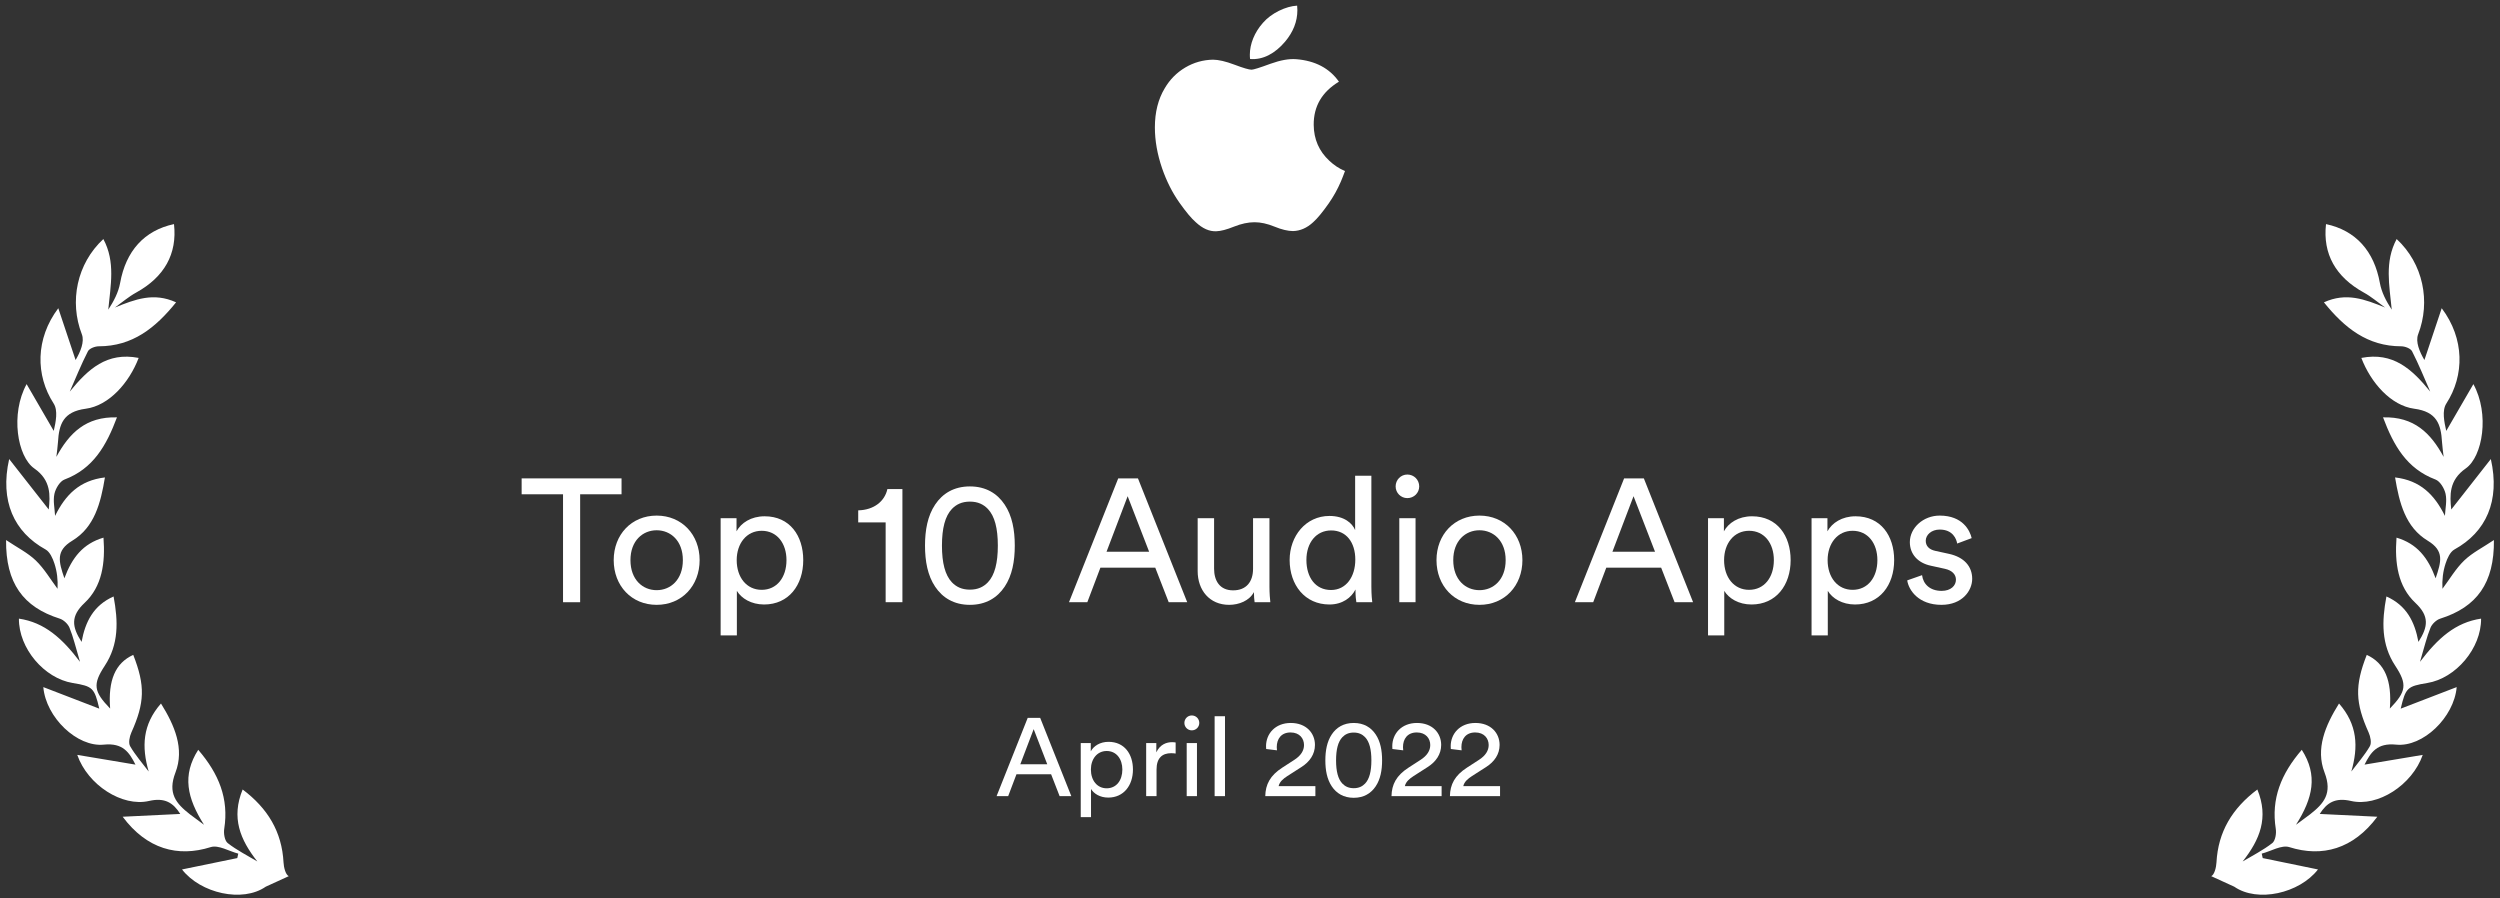 <svg width="206" height="74" viewBox="0 0 206 74" fill="none" xmlns="http://www.w3.org/2000/svg">
<rect x="0" y="0" width="206" height="74" fill="#333333" stroke="none"/>
<path d="M51.215 40.729V39.419H42.983V40.729H46.394V49.623H47.804V40.729H51.215Z" fill="white"/>
<path d="M54.109 48.63C52.958 48.63 51.95 47.767 51.95 46.155C51.95 44.557 52.958 43.694 54.109 43.694C55.26 43.694 56.268 44.557 56.268 46.155C56.268 47.767 55.26 48.63 54.109 48.63ZM54.109 42.485C52.036 42.485 50.569 44.053 50.569 46.155C50.569 48.27 52.036 49.839 54.109 49.839C56.181 49.839 57.649 48.27 57.649 46.155C57.649 44.053 56.181 42.485 54.109 42.485Z" fill="white"/>
<path d="M60.718 52.358V48.688C61.093 49.307 61.899 49.81 62.964 49.81C64.993 49.81 66.187 48.213 66.187 46.155C66.187 44.14 65.079 42.542 63.007 42.542C61.884 42.542 61.064 43.089 60.69 43.78V42.701H59.38V52.358H60.718ZM64.806 46.155C64.806 47.58 64.014 48.602 62.762 48.602C61.524 48.602 60.704 47.58 60.704 46.155C60.704 44.773 61.524 43.737 62.762 43.737C64.029 43.737 64.806 44.773 64.806 46.155Z" fill="white"/>
<path d="M74.359 49.623V40.297H73.121C72.905 41.305 72.013 42.024 70.717 42.053V43.046H72.977V49.623H74.359Z" fill="white"/>
<path d="M77.617 44.96C77.617 43.535 77.876 42.528 78.437 41.938C78.797 41.564 79.258 41.333 79.92 41.333C80.582 41.333 81.042 41.564 81.402 41.938C81.963 42.528 82.222 43.535 82.222 44.96C82.222 46.385 81.963 47.393 81.402 47.983C81.042 48.357 80.582 48.587 79.92 48.587C79.258 48.587 78.797 48.357 78.437 47.983C77.876 47.393 77.617 46.385 77.617 44.96ZM76.221 44.96C76.221 46.241 76.437 47.421 77.056 48.343C77.66 49.249 78.596 49.839 79.92 49.839C81.244 49.839 82.179 49.249 82.784 48.343C83.403 47.421 83.618 46.241 83.618 44.96C83.618 43.679 83.403 42.499 82.784 41.578C82.179 40.671 81.244 40.081 79.92 40.081C78.596 40.081 77.66 40.671 77.056 41.578C76.437 42.499 76.221 43.679 76.221 44.96Z" fill="white"/>
<path d="M96.301 49.623H97.827L93.768 39.419H92.142L88.084 49.623H89.595L90.674 46.774H95.193L96.301 49.623ZM92.919 40.887L94.689 45.464H91.178L92.919 40.887Z" fill="white"/>
<path d="M103.323 48.789C103.323 49.077 103.351 49.465 103.38 49.623H104.675C104.647 49.379 104.603 48.889 104.603 48.343V42.701H103.251V46.874C103.251 47.925 102.704 48.645 101.61 48.645C100.473 48.645 100.041 47.81 100.041 46.86V42.701H98.688V47.062C98.688 48.63 99.667 49.839 101.279 49.839C102.085 49.839 102.948 49.508 103.323 48.789Z" fill="white"/>
<path d="M107.648 46.14C107.648 44.716 108.453 43.708 109.691 43.708C110.929 43.708 111.677 44.687 111.677 46.112C111.677 47.536 110.914 48.616 109.677 48.616C108.382 48.616 107.648 47.565 107.648 46.14ZM111.692 48.688C111.692 49.105 111.735 49.465 111.764 49.623H113.073C113.059 49.508 113.001 49.005 113.001 48.343V39.203H111.663V43.679C111.433 43.118 110.771 42.514 109.547 42.514C107.59 42.514 106.266 44.183 106.266 46.14C106.266 48.199 107.518 49.81 109.547 49.81C110.627 49.81 111.361 49.235 111.692 48.573V48.688Z" fill="white"/>
<path d="M116.641 49.623V42.701H115.302V49.623H116.641ZM115 40.081C115 40.614 115.432 41.045 115.964 41.045C116.511 41.045 116.943 40.614 116.943 40.081C116.943 39.534 116.511 39.102 115.964 39.102C115.432 39.102 115 39.534 115 40.081Z" fill="white"/>
<path d="M121.907 48.63C120.756 48.63 119.748 47.767 119.748 46.155C119.748 44.557 120.756 43.694 121.907 43.694C123.058 43.694 124.066 44.557 124.066 46.155C124.066 47.767 123.058 48.63 121.907 48.63ZM121.907 42.485C119.835 42.485 118.367 44.053 118.367 46.155C118.367 48.27 119.835 49.839 121.907 49.839C123.98 49.839 125.447 48.27 125.447 46.155C125.447 44.053 123.98 42.485 121.907 42.485Z" fill="white"/>
<path d="M137.986 49.623H139.512L135.453 39.419H133.827L129.769 49.623H131.28L132.359 46.774H136.878L137.986 49.623ZM134.604 40.887L136.375 45.464H132.863L134.604 40.887Z" fill="white"/>
<path d="M142.079 52.358V48.688C142.453 49.307 143.259 49.81 144.324 49.81C146.353 49.81 147.548 48.213 147.548 46.155C147.548 44.14 146.44 42.542 144.367 42.542C143.245 42.542 142.425 43.089 142.05 43.78V42.701H140.741V52.358H142.079ZM146.166 46.155C146.166 47.58 145.375 48.602 144.123 48.602C142.885 48.602 142.065 47.58 142.065 46.155C142.065 44.773 142.885 43.737 144.123 43.737C145.389 43.737 146.166 44.773 146.166 46.155Z" fill="white"/>
<path d="M150.61 52.358V48.688C150.984 49.307 151.79 49.81 152.855 49.81C154.884 49.81 156.079 48.213 156.079 46.155C156.079 44.14 154.971 42.542 152.898 42.542C151.776 42.542 150.956 43.089 150.581 43.78V42.701H149.272V52.358H150.61ZM154.697 46.155C154.697 47.58 153.906 48.602 152.654 48.602C151.416 48.602 150.596 47.58 150.596 46.155C150.596 44.773 151.416 43.737 152.654 43.737C153.92 43.737 154.697 44.773 154.697 46.155Z" fill="white"/>
<path d="M157.155 47.824C157.27 48.616 158.076 49.839 159.976 49.839C161.688 49.839 162.509 48.673 162.509 47.695C162.509 46.673 161.847 45.91 160.595 45.637L159.472 45.392C158.94 45.277 158.681 44.975 158.681 44.557C158.681 44.082 159.141 43.636 159.832 43.636C160.926 43.636 161.214 44.428 161.271 44.788L162.466 44.341C162.322 43.722 161.732 42.485 159.832 42.485C158.479 42.485 157.371 43.492 157.371 44.672C157.371 45.651 158.019 46.385 159.098 46.615L160.278 46.874C160.854 47.004 161.17 47.335 161.17 47.767C161.17 48.256 160.753 48.688 159.99 48.688C159.012 48.688 158.465 48.112 158.378 47.393L157.155 47.824Z" fill="white"/>
<path d="M87.312 65.602H88.276L85.711 59.153H84.683L82.118 65.602H83.074L83.756 63.801H86.612L87.312 65.602ZM85.175 60.081L86.293 62.974H84.074L85.175 60.081Z" fill="white"/>
<path d="M89.899 67.331V65.011C90.135 65.402 90.645 65.721 91.318 65.721C92.6 65.721 93.355 64.711 93.355 63.41C93.355 62.137 92.655 61.127 91.345 61.127C90.635 61.127 90.117 61.473 89.88 61.909V61.227H89.053V67.331H89.899ZM92.482 63.41C92.482 64.311 91.982 64.956 91.19 64.956C90.408 64.956 89.89 64.311 89.89 63.41C89.89 62.537 90.408 61.882 91.19 61.882C91.991 61.882 92.482 62.537 92.482 63.41Z" fill="white"/>
<path d="M96.873 61.181C96.828 61.172 96.709 61.154 96.591 61.154C96.145 61.154 95.6 61.318 95.281 61.991V61.227H94.444V65.602H95.299V63.41C95.299 62.446 95.781 62.064 96.5 62.064C96.618 62.064 96.746 62.073 96.873 62.091V61.181Z" fill="white"/>
<path d="M98.63 65.602V61.227H97.784V65.602H98.63ZM97.593 59.572C97.593 59.908 97.866 60.181 98.203 60.181C98.548 60.181 98.821 59.908 98.821 59.572C98.821 59.226 98.548 58.953 98.203 58.953C97.866 58.953 97.593 59.226 97.593 59.572Z" fill="white"/>
<path d="M100.94 65.602V59.017H100.085V65.602H100.94Z" fill="white"/>
<path d="M105.223 61.827C105.214 61.736 105.205 61.645 105.205 61.564C105.205 60.891 105.569 60.354 106.342 60.354C107.087 60.354 107.451 60.854 107.451 61.391C107.451 61.846 107.197 62.264 106.642 62.619L105.659 63.255C104.659 63.901 104.277 64.638 104.259 65.602H108.388V64.775H105.359C105.441 64.411 105.741 64.165 106.078 63.947L107.242 63.201C107.915 62.773 108.352 62.155 108.352 61.382C108.352 60.399 107.624 59.572 106.36 59.572C105.068 59.572 104.322 60.472 104.322 61.482C104.322 61.554 104.322 61.636 104.332 61.718L105.223 61.827Z" fill="white"/>
<path d="M110.092 62.655C110.092 61.755 110.255 61.118 110.61 60.745C110.838 60.508 111.129 60.363 111.547 60.363C111.965 60.363 112.256 60.508 112.484 60.745C112.839 61.118 113.002 61.755 113.002 62.655C113.002 63.556 112.839 64.192 112.484 64.565C112.256 64.802 111.965 64.947 111.547 64.947C111.129 64.947 110.838 64.802 110.61 64.565C110.255 64.192 110.092 63.556 110.092 62.655ZM109.209 62.655C109.209 63.465 109.346 64.21 109.737 64.793C110.119 65.366 110.71 65.739 111.547 65.739C112.384 65.739 112.975 65.366 113.357 64.793C113.748 64.21 113.885 63.465 113.885 62.655C113.885 61.846 113.748 61.1 113.357 60.517C112.975 59.944 112.384 59.572 111.547 59.572C110.71 59.572 110.119 59.944 109.737 60.517C109.346 61.1 109.209 61.846 109.209 62.655Z" fill="white"/>
<path d="M115.624 61.827C115.615 61.736 115.606 61.645 115.606 61.564C115.606 60.891 115.97 60.354 116.743 60.354C117.489 60.354 117.853 60.854 117.853 61.391C117.853 61.846 117.598 62.264 117.043 62.619L116.061 63.255C115.06 63.901 114.678 64.638 114.66 65.602H118.789V64.775H115.761C115.842 64.411 116.143 64.165 116.479 63.947L117.643 63.201C118.316 62.773 118.753 62.155 118.753 61.382C118.753 60.399 118.025 59.572 116.761 59.572C115.47 59.572 114.724 60.472 114.724 61.482C114.724 61.554 114.724 61.636 114.733 61.718L115.624 61.827Z" fill="white"/>
<path d="M120.438 61.827C120.429 61.736 120.42 61.645 120.42 61.564C120.42 60.891 120.784 60.354 121.557 60.354C122.303 60.354 122.667 60.854 122.667 61.391C122.667 61.846 122.412 62.264 121.857 62.619L120.875 63.255C119.874 63.901 119.492 64.638 119.474 65.602H123.604V64.775H120.575C120.657 64.411 120.957 64.165 121.293 63.947L122.458 63.201C123.131 62.773 123.567 62.155 123.567 61.382C123.567 60.399 122.84 59.572 121.575 59.572C120.284 59.572 119.538 60.472 119.538 61.482C119.538 61.554 119.538 61.636 119.547 61.718L120.438 61.827Z" fill="white"/>
<path d="M110.49 14.955C110.21 15.607 109.874 16.203 109.492 16.753C108.967 17.502 108.534 18.022 108.203 18.312C107.689 18.786 107.138 19.025 106.547 19.04C106.124 19.04 105.615 18.918 105.019 18.674C104.423 18.429 103.873 18.312 103.373 18.312C102.848 18.312 102.283 18.434 101.682 18.674C101.075 18.919 100.592 19.046 100.22 19.056C99.654 19.081 99.089 18.831 98.528 18.307C98.166 17.991 97.718 17.456 97.183 16.697C96.608 15.882 96.129 14.944 95.757 13.87C95.36 12.708 95.162 11.587 95.162 10.497C95.162 9.249 95.432 8.174 95.972 7.277C96.394 6.553 96.96 5.983 97.663 5.565C98.371 5.147 99.13 4.933 99.95 4.918C100.399 4.918 100.99 5.055 101.724 5.331C102.452 5.606 102.92 5.743 103.129 5.743C103.282 5.743 103.802 5.58 104.688 5.254C105.523 4.953 106.226 4.831 106.807 4.877C108.372 5.004 109.548 5.621 110.328 6.731C108.927 7.577 108.239 8.764 108.249 10.287C108.259 11.475 108.692 12.463 109.538 13.247C109.92 13.609 110.348 13.894 110.827 14.093C110.715 14.393 110.608 14.679 110.491 14.954L110.49 14.955ZM106.904 0.837C106.904 1.77 106.563 2.636 105.885 3.441C105.07 4.399 104.082 4.949 103.007 4.862C102.991 4.75 102.986 4.633 102.986 4.511C102.986 3.619 103.373 2.661 104.066 1.882C104.412 1.484 104.851 1.158 105.381 0.893C105.91 0.633 106.415 0.491 106.884 0.465C106.894 0.588 106.904 0.715 106.904 0.837Z" fill="white"/>
<path d="M23.792 72.197C23.522 72.062 23.384 71.46 23.363 71.066C23.228 68.539 22.068 66.614 19.994 65.054C19.041 67.376 19.783 69.185 21.205 70.985C20.383 70.493 19.515 70.058 18.765 69.472C18.51 69.273 18.415 68.674 18.477 68.293C18.868 65.816 18.038 63.763 16.334 61.784C14.992 63.879 15.413 65.762 16.812 67.963C16.194 67.506 15.917 67.309 15.649 67.1C14.511 66.21 13.794 65.372 14.458 63.653C15.211 61.702 14.398 59.788 13.265 57.969C11.739 59.708 11.662 61.534 12.252 63.574C11.731 62.883 11.152 62.229 10.722 61.485C10.567 61.215 10.674 60.697 10.822 60.364C11.927 57.907 11.977 56.5 10.979 53.961C9.502 54.638 8.895 56.051 9.076 58.386C7.715 56.981 7.627 56.389 8.634 54.856C9.792 53.096 9.745 51.204 9.359 49.148C7.711 49.884 7.03 51.213 6.722 52.892C5.915 51.642 5.812 50.767 6.973 49.676C8.418 48.319 8.685 46.385 8.527 44.302C6.834 44.804 5.937 45.944 5.305 47.651C4.836 46.27 4.577 45.389 5.954 44.555C7.792 43.444 8.297 41.45 8.646 39.34C6.556 39.585 5.393 40.776 4.538 42.509C4.507 41.902 4.36 41.269 4.484 40.696C4.581 40.251 4.934 39.656 5.318 39.512C7.683 38.618 8.761 36.725 9.638 34.39C7.072 34.319 5.707 35.692 4.644 37.647C4.689 37.244 4.751 36.841 4.777 36.436C4.863 34.956 5.204 33.925 7.066 33.679C8.98 33.425 10.643 31.543 11.426 29.492C8.805 28.985 7.255 30.416 5.749 32.268C6.239 31.155 6.693 30.024 7.246 28.944C7.366 28.711 7.832 28.535 8.14 28.535C10.916 28.534 12.806 27.025 14.509 24.912C12.665 24.069 11.137 24.663 9.469 25.339C10.05 24.923 10.6 24.448 11.222 24.106C13.541 22.825 14.615 20.922 14.337 18.465C11.88 18.991 10.371 20.69 9.899 23.315C9.761 24.085 9.381 24.813 8.921 25.515C9.11 23.526 9.527 21.576 8.516 19.697C6.328 21.724 5.699 24.849 6.744 27.545C6.981 28.155 6.626 28.992 6.229 29.666C5.774 28.3 5.316 26.935 4.803 25.398C2.911 27.909 2.92 30.929 4.42 33.248C4.796 33.827 4.593 34.781 4.429 35.507C3.713 34.272 2.997 33.037 2.193 31.651C0.846 34.109 1.423 37.622 2.824 38.6C4.219 39.573 4.138 40.829 4.016 41.983C3.055 40.759 2.007 39.421 0.755 37.825C-0.026 41.29 1.156 43.846 3.756 45.278C4.11 45.473 4.346 46.009 4.485 46.437C4.698 47.086 4.781 47.778 4.742 48.516C4.153 47.731 3.648 46.857 2.948 46.183C2.28 45.542 1.41 45.111 0.501 44.5C0.466 48.045 1.904 50.021 4.917 50.974C5.243 51.076 5.6 51.413 5.727 51.726C6.041 52.491 6.226 53.305 6.593 54.535C5.125 52.596 3.676 51.29 1.559 50.975C1.537 53.417 3.638 55.896 5.994 56.28C7.649 56.55 7.776 56.681 8.182 58.393C6.764 57.847 5.25 57.263 3.569 56.617C3.785 59.121 6.361 61.581 8.553 61.358C10.139 61.198 10.652 62.001 11.163 63.005C9.634 62.749 8.09 62.491 6.366 62.202C7.234 64.692 10.074 66.508 12.275 66C13.581 65.698 14.273 66.148 14.855 67.069C13.379 67.139 11.866 67.213 10.108 67.299C12.09 69.964 14.653 70.659 17.359 69.803C17.996 69.601 18.868 70.14 19.633 70.339C19.607 70.461 19.578 70.584 19.552 70.706L14.998 71.643C16.53 73.614 19.983 74.395 21.898 73.063" fill="white"/>
<path d="M182.208 72.197C182.478 72.062 182.616 71.46 182.637 71.066C182.772 68.539 183.932 66.614 186.006 65.054C186.959 67.376 186.217 69.185 184.795 70.985C185.617 70.493 186.485 70.058 187.235 69.472C187.49 69.273 187.585 68.674 187.523 68.293C187.132 65.816 187.962 63.763 189.666 61.784C191.008 63.879 190.587 65.762 189.188 67.963C189.806 67.506 190.083 67.309 190.352 67.1C191.489 66.21 192.206 65.372 191.542 63.653C190.789 61.702 191.602 59.788 192.735 57.969C194.261 59.708 194.338 61.534 193.748 63.574C194.269 62.883 194.848 62.229 195.278 61.485C195.433 61.215 195.326 60.697 195.178 60.364C194.073 57.907 194.023 56.5 195.021 53.961C196.498 54.638 197.105 56.051 196.924 58.386C198.285 56.981 198.373 56.389 197.366 54.856C196.208 53.096 196.255 51.204 196.641 49.148C198.289 49.884 198.97 51.213 199.278 52.892C200.085 51.642 200.188 50.767 199.027 49.676C197.582 48.319 197.315 46.385 197.473 44.302C199.166 44.804 200.063 45.944 200.695 47.651C201.164 46.27 201.423 45.389 200.046 44.555C198.208 43.444 197.703 41.45 197.354 39.34C199.444 39.585 200.607 40.776 201.462 42.509C201.493 41.902 201.64 41.269 201.516 40.696C201.419 40.251 201.065 39.656 200.682 39.512C198.317 38.618 197.239 36.725 196.362 34.39C198.928 34.319 200.293 35.692 201.356 37.647C201.311 37.244 201.249 36.841 201.223 36.436C201.137 34.956 200.796 33.925 198.934 33.679C197.02 33.425 195.357 31.543 194.574 29.492C197.195 28.985 198.745 30.416 200.251 32.268C199.761 31.155 199.307 30.024 198.754 28.944C198.634 28.711 198.168 28.535 197.86 28.535C195.084 28.534 193.194 27.025 191.491 24.912C193.335 24.069 194.863 24.663 196.531 25.339C195.95 24.923 195.4 24.448 194.778 24.106C192.459 22.825 191.385 20.922 191.663 18.465C194.12 18.991 195.629 20.69 196.101 23.315C196.239 24.085 196.619 24.813 197.079 25.515C196.89 23.526 196.473 21.576 197.484 19.697C199.672 21.724 200.301 24.849 199.256 27.545C199.019 28.155 199.374 28.992 199.771 29.666C200.226 28.3 200.684 26.935 201.197 25.398C203.089 27.909 203.08 30.929 201.58 33.248C201.204 33.827 201.407 34.781 201.571 35.507C202.287 34.272 203.003 33.037 203.807 31.651C205.154 34.109 204.577 37.622 203.176 38.6C201.781 39.573 201.862 40.829 201.984 41.983C202.945 40.759 203.993 39.421 205.245 37.825C206.026 41.29 204.844 43.846 202.244 45.278C201.89 45.473 201.654 46.009 201.515 46.437C201.302 47.086 201.219 47.778 201.258 48.516C201.847 47.731 202.352 46.857 203.052 46.183C203.72 45.542 204.59 45.111 205.499 44.5C205.534 48.045 204.096 50.021 201.083 50.974C200.757 51.076 200.4 51.413 200.273 51.726C199.959 52.491 199.774 53.305 199.407 54.535C200.875 52.596 202.324 51.29 204.441 50.975C204.463 53.417 202.362 55.896 200.006 56.28C198.351 56.55 198.224 56.681 197.818 58.393C199.236 57.847 200.75 57.263 202.431 56.617C202.215 59.121 199.639 61.581 197.447 61.358C195.861 61.198 195.348 62.001 194.837 63.005C196.366 62.749 197.91 62.491 199.634 62.202C198.766 64.692 195.926 66.508 193.725 66C192.419 65.698 191.727 66.148 191.145 67.069C192.621 67.139 194.134 67.213 195.892 67.299C193.91 69.964 191.347 70.659 188.641 69.803C188.004 69.601 187.132 70.14 186.367 70.339C186.393 70.461 186.422 70.584 186.448 70.706L191.002 71.643C189.47 73.614 186.017 74.395 184.102 73.063" fill="white"/>
</svg>
